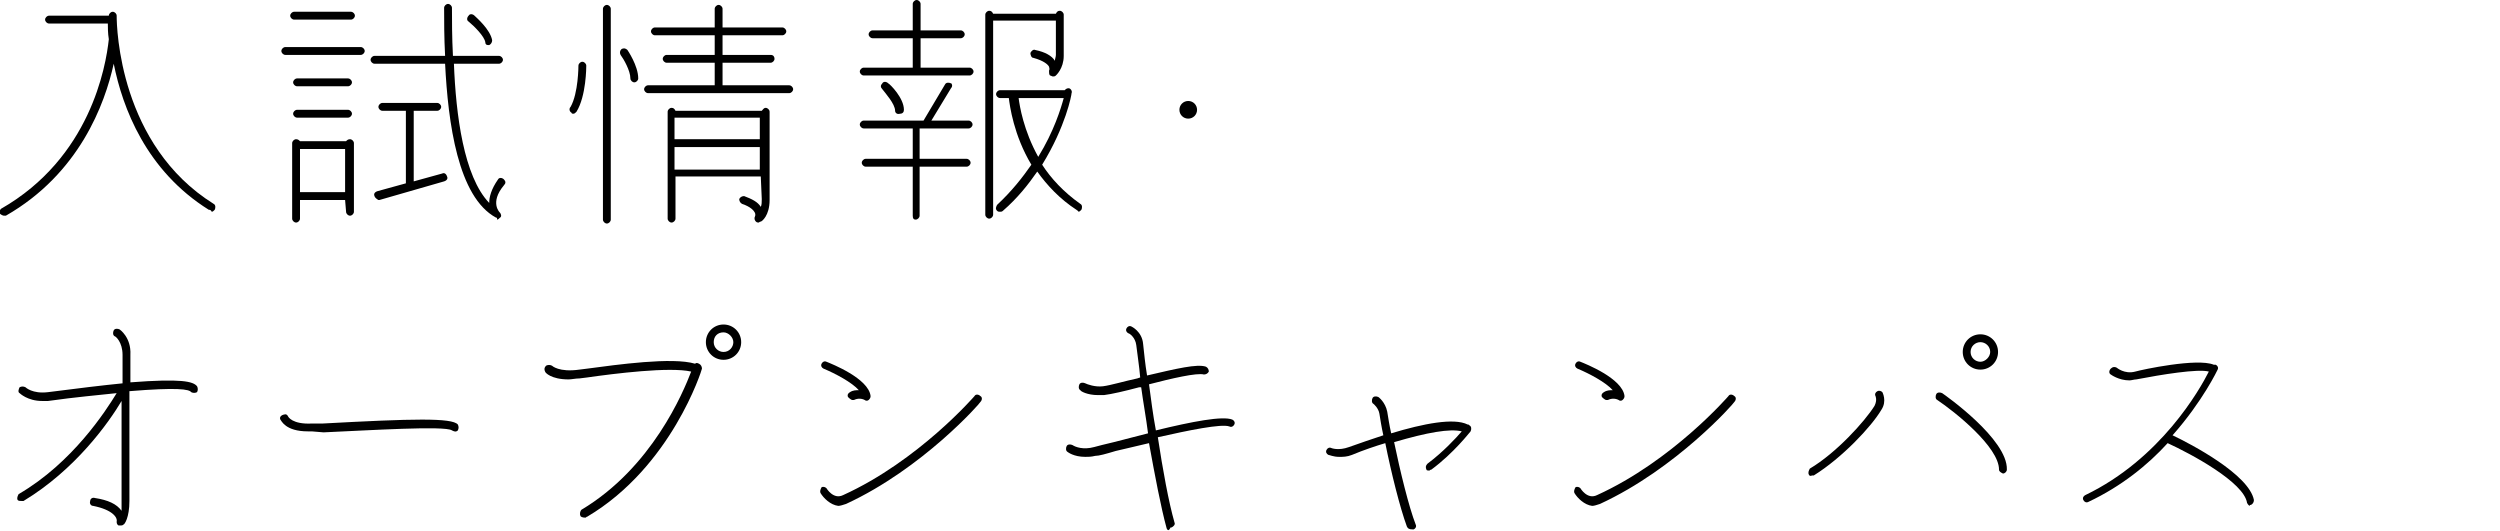 <?xml version="1.0" encoding="utf-8"?>
<!-- Generator: Adobe Illustrator 26.0.3, SVG Export Plug-In . SVG Version: 6.00 Build 0)  -->
<svg version="1.1" id="レイヤー_1" xmlns="http://www.w3.org/2000/svg" xmlns:xlink="http://www.w3.org/1999/xlink" x="0px"
	 y="0px" viewBox="0 0 255 54.2" enable-background="new 0 0 255 54.2" xml:space="preserve">
<path d="M21.3,21.4c-6.4-4-8.8-10.4-9.7-14.9c-0.9,4.1-3.5,11.2-11,15.5c-0.1,0-0.1,0-0.2,0S0.1,21.9,0,21.8c-0.1-0.2,0-0.4,0.1-0.5
	C9.2,16.1,10.8,6.8,11.1,4l0,0C11,3.4,11,2.8,11,2.4H5C4.8,2.4,4.6,2.2,4.6,2S4.8,1.6,5,1.6h6.1c0-0.2,0.2-0.4,0.4-0.4
	s0.4,0.2,0.4,0.4c0,1.3,0.3,13.2,9.9,19.2c0.2,0.1,0.2,0.4,0.1,0.6c-0.1,0.1-0.2,0.2-0.3,0.2C21.5,21.4,21.4,21.4,21.3,21.4z"/>
<path d="M29.1,5.6c-0.2,0-0.4-0.2-0.4-0.4c0-0.2,0.2-0.4,0.4-0.4h7.7c0.2,0,0.4,0.2,0.4,0.4c0,0.2-0.2,0.4-0.4,0.4H29.1z M30,2
	c-0.2,0-0.4-0.2-0.4-0.4s0.2-0.4,0.4-0.4h5.8c0.2,0,0.4,0.2,0.4,0.4S36,2,35.8,2H30z M35.2,20.4h-4.6v1.9c0,0.2-0.2,0.4-0.4,0.4
	c-0.2,0-0.4-0.2-0.4-0.4v-7.7c0-0.2,0.2-0.4,0.4-0.4c0.2,0,0.3,0.1,0.4,0.2h4.7c0.1-0.1,0.2-0.2,0.4-0.2s0.4,0.2,0.4,0.4v7
	c0,0.2-0.2,0.4-0.4,0.4s-0.4-0.2-0.4-0.4L35.2,20.4L35.2,20.4z M30.3,8.8c-0.2,0-0.4-0.2-0.4-0.4S30.1,8,30.3,8h5.2
	c0.2,0,0.4,0.2,0.4,0.4s-0.2,0.4-0.4,0.4H30.3z M30.3,12c-0.2,0-0.4-0.2-0.4-0.4s0.2-0.4,0.4-0.4h5.2c0.2,0,0.4,0.2,0.4,0.4
	S35.7,12,35.5,12H30.3z M30.6,19.6h4.6v-4.4h-4.6V19.6z M50.6,22.2c-3.9-2.1-4.9-9.7-5.2-15.7h-7.2c-0.2,0-0.4-0.2-0.4-0.4
	c0-0.2,0.2-0.4,0.4-0.4h7.2c-0.1-1.9-0.1-3.6-0.1-4.9c0-0.2,0.2-0.4,0.4-0.4s0.4,0.2,0.4,0.4c0,1.2,0,3,0.1,4.9h4.7
	c0.2,0,0.4,0.2,0.4,0.4c0,0.2-0.2,0.4-0.4,0.4h-4.6c0.2,5.2,1,11.5,3.6,14.2c0-0.6,0.2-1.4,0.9-2.4c0.1-0.2,0.4-0.2,0.6,0
	s0.2,0.4,0,0.6c-1.5,1.8-0.4,2.8-0.4,2.8c0.1,0.1,0.2,0.4,0,0.5c-0.1,0.1-0.2,0.2-0.3,0.2C50.7,22.2,50.7,22.2,50.6,22.2z M38.2,20
	c-0.1-0.2,0-0.4,0.3-0.5l2.9-0.8v-7.4H39c-0.2,0-0.4-0.2-0.4-0.4s0.2-0.4,0.4-0.4h5.6c0.2,0,0.4,0.2,0.4,0.4s-0.2,0.4-0.4,0.4h-2.4
	v7.2l2.9-0.8c0.2-0.1,0.4,0,0.5,0.3c0.1,0.2,0,0.4-0.3,0.5l-6.6,1.9h-0.1C38.4,20.3,38.2,20.1,38.2,20z M49.5,4.3
	c-0.1-0.6-1.1-1.6-1.7-2.1c-0.2-0.1-0.2-0.4,0-0.6c0.1-0.2,0.4-0.2,0.6,0S50,3,50.2,4.1c0,0.2-0.1,0.4-0.3,0.5h-0.1
	C49.6,4.6,49.5,4.5,49.5,4.3z"/>
<path d="M58.3,11.5c-0.2-0.1-0.3-0.4-0.1-0.6C59,9.5,59,6.7,59,6.7c0-0.2,0.2-0.4,0.4-0.4s0.4,0.2,0.4,0.4c0,0.1,0,3.1-1,4.7
	c-0.1,0.1-0.2,0.2-0.3,0.2C58.4,11.6,58.3,11.6,58.3,11.5z M61.5,22.4V0.9c0-0.2,0.2-0.4,0.4-0.4s0.4,0.2,0.4,0.4v21.5
	c0,0.2-0.2,0.4-0.4,0.4S61.5,22.6,61.5,22.4z M64.3,8c0-0.8-0.7-2-1-2.4c-0.1-0.2-0.1-0.4,0.1-0.6c0.2-0.1,0.4-0.1,0.6,0.1
	c0,0,1.1,1.6,1.1,2.9c0,0.2-0.2,0.4-0.4,0.4C64.5,8.4,64.3,8.2,64.3,8z M73.7,6.4v2.3h6.8c0.2,0,0.4,0.2,0.4,0.4s-0.2,0.4-0.4,0.4
	H66.1c-0.2,0-0.4-0.2-0.4-0.4s0.2-0.4,0.4-0.4h6.8V6.4H68c-0.2,0-0.4-0.2-0.4-0.4c0-0.2,0.2-0.4,0.4-0.4h4.9v-2h-6.1
	c-0.2,0-0.4-0.2-0.4-0.4s0.2-0.4,0.4-0.4h6.1V0.9c0-0.2,0.2-0.4,0.4-0.4s0.4,0.2,0.4,0.4v1.9h6.1c0.2,0,0.4,0.2,0.4,0.4
	S80,3.6,79.8,3.6h-6.1v2h4.9C78.9,5.6,79,5.8,79,6s-0.2,0.4-0.4,0.4H73.7z M77.6,18h-8.7v4.3c0,0.2-0.2,0.4-0.4,0.4
	c-0.2,0-0.4-0.2-0.4-0.4V11.4c0-0.2,0.2-0.4,0.4-0.4c0.2,0,0.3,0.1,0.4,0.3h8.8c0.1-0.1,0.2-0.3,0.4-0.3c0.2,0,0.4,0.2,0.4,0.4v9
	c0,1.6-0.8,2.2-0.9,2.2s-0.2,0.1-0.2,0.1c-0.1,0-0.2,0-0.3-0.1c-0.1-0.1-0.2-0.3-0.1-0.5s0-0.4,0-0.4c-0.1-0.2-0.4-0.6-1.3-0.9
	c-0.2-0.1-0.3-0.3-0.3-0.5c0.1-0.2,0.3-0.3,0.5-0.3c0.8,0.3,1.4,0.6,1.7,1.1c0.1-0.2,0.1-0.5,0.1-0.8L77.6,18L77.6,18z M68.8,14.2
	h8.7V12h-8.7V14.2z M68.8,17.3h8.7V15h-8.7V17.3z"/>
<path d="M93.1,22v-5h-4.8c-0.2,0-0.4-0.2-0.4-0.4c0-0.2,0.2-0.4,0.4-0.4h4.8v-3.1h-5c-0.2,0-0.4-0.2-0.4-0.4s0.2-0.4,0.4-0.4h6.1
	l2.2-3.7c0.1-0.2,0.4-0.2,0.6-0.1c0.1,0,0.2,0.3,0,0.5l-2,3.3h3.8c0.2,0,0.4,0.2,0.4,0.4s-0.2,0.4-0.4,0.4h-5v3.1h4.8
	c0.2,0,0.4,0.2,0.4,0.4c0,0.2-0.2,0.4-0.4,0.4h-4.8v5c0,0.2-0.2,0.4-0.4,0.4S93.1,22.3,93.1,22z M88.1,7.7c-0.2,0-0.4-0.2-0.4-0.4
	c0-0.2,0.2-0.4,0.4-0.4h5v-3H89c-0.2,0-0.4-0.2-0.4-0.4s0.2-0.4,0.4-0.4h4.1V0.4c0-0.2,0.2-0.4,0.4-0.4s0.4,0.2,0.4,0.4v2.7H98
	c0.2,0,0.4,0.2,0.4,0.4S98.2,3.9,98,3.9h-4.1v3h5c0.2,0,0.4,0.2,0.4,0.4c0,0.2-0.2,0.4-0.4,0.4C98.9,7.7,88.1,7.7,88.1,7.7z
	 M91.3,11.3c0-0.7-1-1.8-1.3-2.2c-0.2-0.2-0.2-0.4,0-0.6c0.1-0.2,0.4-0.2,0.6,0c0.2,0.1,1.6,1.5,1.6,2.7c0,0.2-0.1,0.4-0.4,0.4
	C91.5,11.7,91.3,11.5,91.3,11.3z M107.1,7.7C107,7.6,107,7.4,107,7.2c0,0,0.1-0.1,0-0.4c-0.1-0.2-0.5-0.6-1.6-0.9
	c-0.2,0-0.3-0.3-0.3-0.5c0.1-0.2,0.3-0.4,0.5-0.3c1,0.2,1.7,0.6,2,1.1c0-0.2,0.1-0.4,0.1-0.6V2.1h-6.4v19.8c0,0.2-0.2,0.4-0.4,0.4
	s-0.4-0.2-0.4-0.4V1.5c0-0.2,0.2-0.4,0.4-0.4c0.2,0,0.3,0.1,0.4,0.3h6.4c0.1-0.2,0.2-0.3,0.4-0.3c0.2,0,0.4,0.2,0.4,0.4v4.2
	c0,1.3-0.8,2-0.8,2c-0.1,0.1-0.2,0.1-0.3,0.1C107.3,7.8,107.2,7.7,107.1,7.7z M109.8,21.4c-1.7-1.1-3-2.5-4-3.9
	c-0.9,1.3-2,2.7-3.5,4c-0.1,0.1-0.2,0.1-0.3,0.1c-0.1,0-0.2,0-0.3-0.1c-0.2-0.2-0.1-0.4,0-0.6c1.5-1.4,2.6-2.8,3.5-4.1
	c-1.8-3-2.2-6-2.3-6.8H102c-0.2,0-0.4-0.2-0.4-0.4s0.2-0.4,0.4-0.4h6.6c0.1-0.1,0.2-0.2,0.4-0.2c0.2,0,0.4,0.3,0.3,0.5
	c0,0.2-0.6,3.4-3,7.3c0.9,1.4,2.2,2.8,3.9,4c0.2,0.1,0.2,0.4,0.1,0.6c-0.1,0.1-0.2,0.2-0.3,0.2C110,21.5,109.9,21.5,109.8,21.4z
	 M103.9,10c0.1,0.8,0.5,3.3,2,6c1.6-2.6,2.3-4.9,2.6-6H103.9z"/>
<path d="M120.3,11.2c0-0.5,0.4-0.9,0.9-0.9s0.9,0.4,0.9,0.9s-0.4,0.9-0.9,0.9C120.7,12.1,120.3,11.7,120.3,11.2z"/>
<path d="M1.8,51c-0.1-0.2,0-0.4,0.1-0.6c5.5-3.2,8.9-8.5,10-10.3c-1.8,0.2-4.2,0.4-7,0.8c-0.2,0-0.5,0-0.6,0c-1.5,0-2.3-0.8-2.3-0.8
	c-0.2-0.1-0.1-0.4,0-0.6c0.2-0.1,0.4-0.1,0.6,0c0,0,0.7,0.7,2.3,0.5c3.1-0.4,5.6-0.7,7.6-0.9c0-1.4,0-2.4,0-2.9
	c0-1.3-0.7-1.9-0.8-1.9c-0.2-0.1-0.2-0.4-0.1-0.6c0.1-0.2,0.4-0.2,0.6-0.1c0,0,1.2,0.8,1.1,2.6c0,0.4,0,1.4,0,2.8
	c5.2-0.4,6.4-0.1,6.8,0.4c0.1,0.2,0.1,0.4,0,0.6c-0.2,0.1-0.4,0.1-0.6,0c-0.2-0.3-1.4-0.5-6.3-0.1c0,4,0,9.8,0,11.2
	c0,1.7-0.5,2.4-0.6,2.4c-0.1,0.1-0.2,0.1-0.3,0.1c0,0-0.1,0-0.2,0c-0.2-0.1-0.2-0.3-0.2-0.4c0.1-0.4-0.4-1.2-2.4-1.6
	c-0.2,0-0.4-0.2-0.3-0.5c0-0.2,0.2-0.4,0.5-0.3c1.3,0.2,2.2,0.6,2.7,1.3c0-0.3,0-0.6,0-0.9c0-1.2,0-6.4,0-10.3
	c-1.3,2.2-4.7,7-10,10.2c0,0-0.1,0-0.2,0C2,51.1,1.9,51.1,1.8,51z"/>
<path d="M28.6,42.8c-0.1-0.2,0-0.4,0.3-0.5s0.4,0,0.5,0.2c0,0,0.4,0.8,2.4,0.7h1.1c9.2-0.5,13.2-0.6,13.8,0.1c0.1,0.2,0.1,0.4,0,0.6
	c-0.2,0.2-0.4,0.1-0.6,0c-0.7-0.5-8.5,0-13.1,0.2L31.8,44c-0.1,0-0.3,0-0.4,0C29.1,44,28.7,42.9,28.6,42.8z"/>
<path d="M59.2,52.6c-0.1-0.2,0-0.5,0.1-0.6c7.2-4.3,10.4-12,11.2-14.1c-2.2-0.5-7.8,0.2-10.6,0.6l-0.8,0.1c-0.4,0-0.8,0.1-1.1,0.1
	c-1.8,0-2.4-0.7-2.4-0.8c-0.1-0.2-0.1-0.4,0.1-0.6c0.2-0.1,0.4-0.1,0.6,0c0,0,0.7,0.7,2.8,0.4l0.8-0.1c3-0.4,8.7-1.2,11-0.5
	c0.1-0.1,0.2-0.1,0.4,0c0.2,0.1,0.3,0.3,0.3,0.5c0,0.1-3.1,10-11.7,15.1c-0.1,0-0.1,0.1-0.2,0.1C59.4,52.8,59.2,52.7,59.2,52.6z
	 M72,34.9c0-1,0.8-1.8,1.8-1.8s1.8,0.8,1.8,1.8s-0.8,1.8-1.8,1.8S72,35.9,72,34.9z M72.8,34.9c0,0.6,0.5,1,1,1c0.6,0,1-0.5,1-1
	s-0.5-1-1-1C73.2,33.9,72.8,34.3,72.8,34.9z"/>
<path d="M83.7,50.3c-0.1-0.2,0-0.4,0.1-0.6c0.2-0.1,0.4,0,0.5,0.1c0,0,0.7,1.2,1.7,0.7c7.7-3.5,13.4-10.1,13.4-10.1
	c0.1-0.2,0.4-0.2,0.6,0c0.2,0.1,0.2,0.4,0,0.6c0,0.1-5.9,6.8-13.7,10.4c-0.3,0.1-0.6,0.2-0.8,0.2C84.7,51.5,84,50.8,83.7,50.3z
	 M86.5,40.5c-0.1-0.2,0-0.4,0.2-0.5c0.3-0.2,0.6-0.2,0.9-0.2l0,0c-0.7-0.8-2.4-1.7-3.6-2.2c-0.2-0.1-0.3-0.3-0.2-0.5
	c0.1-0.2,0.3-0.3,0.5-0.2c0.5,0.2,4.3,1.7,4.5,3.5c0,0.2-0.1,0.3-0.2,0.4c-0.1,0.1-0.3,0.1-0.4,0c0,0-0.5-0.3-1.1,0c0,0-0.1,0-0.2,0
	C86.7,40.7,86.6,40.6,86.5,40.5z"/>
<path d="M119,53.9c-0.6-2.2-1.2-5.4-1.8-8.7c-1.3,0.3-2.5,0.6-3.4,0.8c-1,0.3-1.7,0.5-2.1,0.5c-0.4,0.1-0.7,0.1-1,0.1
	c-1.2,0-1.8-0.5-1.8-0.5c-0.2-0.1-0.2-0.4-0.1-0.6c0.1-0.2,0.4-0.2,0.6-0.1c0.3,0.2,1.1,0.5,2.2,0.2c0.4-0.1,1.1-0.3,2-0.5
	c1.2-0.3,2.3-0.6,3.5-0.9c-0.2-1.6-0.5-3.2-0.7-4.7h-0.2c-1.5,0.4-2.8,0.7-3.6,0.8c-0.2,0-0.4,0-0.6,0c-1.1,0-1.8-0.4-1.8-0.5
	c-0.2-0.1-0.2-0.4-0.1-0.6c0.1-0.2,0.4-0.2,0.6-0.1c0.2,0.1,1,0.4,1.8,0.3c0.8-0.1,2.1-0.5,3.5-0.8l0.3-0.1
	c-0.1-1.2-0.3-2.4-0.4-3.3c-0.1-0.8-0.7-1.2-0.8-1.2c-0.2-0.1-0.3-0.3-0.2-0.5c0.1-0.2,0.3-0.3,0.5-0.2c0,0,1.1,0.5,1.2,1.8
	c0.1,0.9,0.2,2,0.4,3.2c3-0.7,5.1-1.2,6-0.9c0.2,0.1,0.3,0.3,0.3,0.5c-0.1,0.2-0.3,0.3-0.5,0.3c-0.7-0.2-3.3,0.4-5.6,1
	c0.2,1.5,0.4,3.1,0.7,4.7c3.7-0.9,6.8-1.5,7.8-1.1c0.2,0.1,0.3,0.3,0.2,0.5c-0.1,0.2-0.3,0.3-0.5,0.2c-0.8-0.3-4.2,0.4-7.3,1.1
	c0.5,3.3,1.1,6.6,1.7,8.7c0.1,0.2-0.1,0.4-0.3,0.5c0,0,0,0-0.1,0C119.2,54.2,119.1,54.1,119,53.9z"/>
<path d="M143.5,53.7c-0.7-1.9-1.6-5.5-2.2-8.5c-1,0.3-2.2,0.7-3.4,1.2c-0.5,0.2-0.9,0.2-1.3,0.2c-0.6,0-1-0.2-1.1-0.2
	c-0.2-0.1-0.3-0.3-0.2-0.5s0.3-0.3,0.5-0.2c0,0,0.7,0.3,1.8-0.1c1.1-0.4,2.3-0.8,3.5-1.2c-0.2-0.9-0.3-1.6-0.4-2.2
	c-0.1-0.6-0.6-1-0.6-1c-0.2-0.1-0.2-0.4-0.1-0.6c0.1-0.2,0.4-0.2,0.6-0.1c0,0,0.7,0.5,0.9,1.5c0.1,0.6,0.2,1.3,0.4,2.2
	c3.3-1,6.4-1.6,7.8-0.9c0.1,0,0.1,0,0.2,0.1c0.2,0.1,0.2,0.4,0.1,0.6c-0.1,0.1-1.7,2.2-4,3.9c-0.1,0-0.2,0.1-0.2,0.1
	c-0.1,0-0.3,0-0.3-0.1c-0.1-0.2-0.1-0.4,0.1-0.6c1.6-1.2,2.9-2.6,3.5-3.3c-1.2-0.3-3.5,0.1-6.9,1.1c0.6,2.9,1.5,6.6,2.2,8.4
	c0.1,0.2,0,0.4-0.2,0.5h-0.1C143.7,54,143.6,53.9,143.5,53.7z"/>
<path d="M160.6,50.3c-0.1-0.2,0-0.4,0.1-0.6c0.2-0.1,0.4,0,0.5,0.1c0,0,0.7,1.2,1.7,0.7c7.7-3.5,13.4-10.1,13.4-10.1
	c0.1-0.2,0.4-0.2,0.6,0c0.2,0.1,0.2,0.4,0,0.6c0,0.1-5.9,6.8-13.7,10.4c-0.3,0.1-0.6,0.2-0.8,0.2C161.6,51.5,160.9,50.8,160.6,50.3z
	 M163.4,40.5c-0.1-0.2,0-0.4,0.2-0.5c0.3-0.2,0.6-0.2,0.9-0.2l0,0c-0.7-0.8-2.4-1.7-3.6-2.2c-0.2-0.1-0.3-0.3-0.2-0.5
	s0.3-0.3,0.5-0.2c0.5,0.2,4.3,1.7,4.5,3.5c0,0.2-0.1,0.3-0.2,0.4c-0.1,0.1-0.3,0.1-0.4,0c0,0-0.5-0.3-1.1,0c0,0-0.1,0-0.2,0
	C163.6,40.7,163.5,40.6,163.4,40.5z"/>
<path d="M184.5,48.4c-0.1-0.2,0-0.4,0.1-0.6c2.7-1.6,5.6-4.8,6.6-6.4c0.3-0.6,0.1-1,0.1-1c-0.1-0.2,0-0.4,0.2-0.5s0.4,0,0.5,0.1
	c0,0,0.5,0.9-0.1,1.8c-1,1.7-4,4.9-6.9,6.7c-0.1,0-0.1,0-0.2,0C184.7,48.6,184.5,48.5,184.5,48.4z M203.9,47.9
	c0-2.3-4.5-5.9-6.3-7.1c-0.2-0.1-0.2-0.4-0.1-0.6c0.1-0.2,0.4-0.2,0.6-0.1c0.3,0.2,6.7,4.7,6.6,7.8c0,0.2-0.2,0.4-0.4,0.4
	C204.1,48.2,203.9,48.1,203.9,47.9z M200.2,35.9c0-1,0.8-1.8,1.8-1.8s1.8,0.8,1.8,1.8s-0.8,1.8-1.8,1.8S200.2,36.9,200.2,35.9z
	 M201,35.9c0,0.6,0.5,1,1,1s1-0.5,1-1c0-0.6-0.5-1-1-1S201,35.3,201,35.9z"/>
<path d="M229.2,51.3c-0.3-2.1-5.7-5-8.1-6.1c-2,2.2-4.7,4.4-8.1,6c-0.2,0.1-0.4,0-0.5-0.2s0-0.4,0.2-0.5
	c7.7-3.7,11.7-10.8,12.6-12.6c-1.1-0.3-4.8,0.3-7.4,0.8c-0.2,0-0.5,0.1-0.7,0.1c-1.1,0-1.9-0.6-1.9-0.6c-0.2-0.1-0.2-0.4,0-0.6
	s0.4-0.2,0.6-0.1c0,0,0.8,0.7,1.9,0.4c0.7-0.2,6.3-1.4,8-0.7c0.1,0,0.2,0,0.2,0c0.2,0.1,0.3,0.3,0.2,0.5c0,0-1.5,3.2-4.6,6.7
	c1.9,0.9,7.8,4,8.3,6.6c0,0.2-0.1,0.4-0.3,0.5c0,0,0,0-0.1,0C229.5,51.7,229.3,51.5,229.2,51.3z"/>
</svg>
